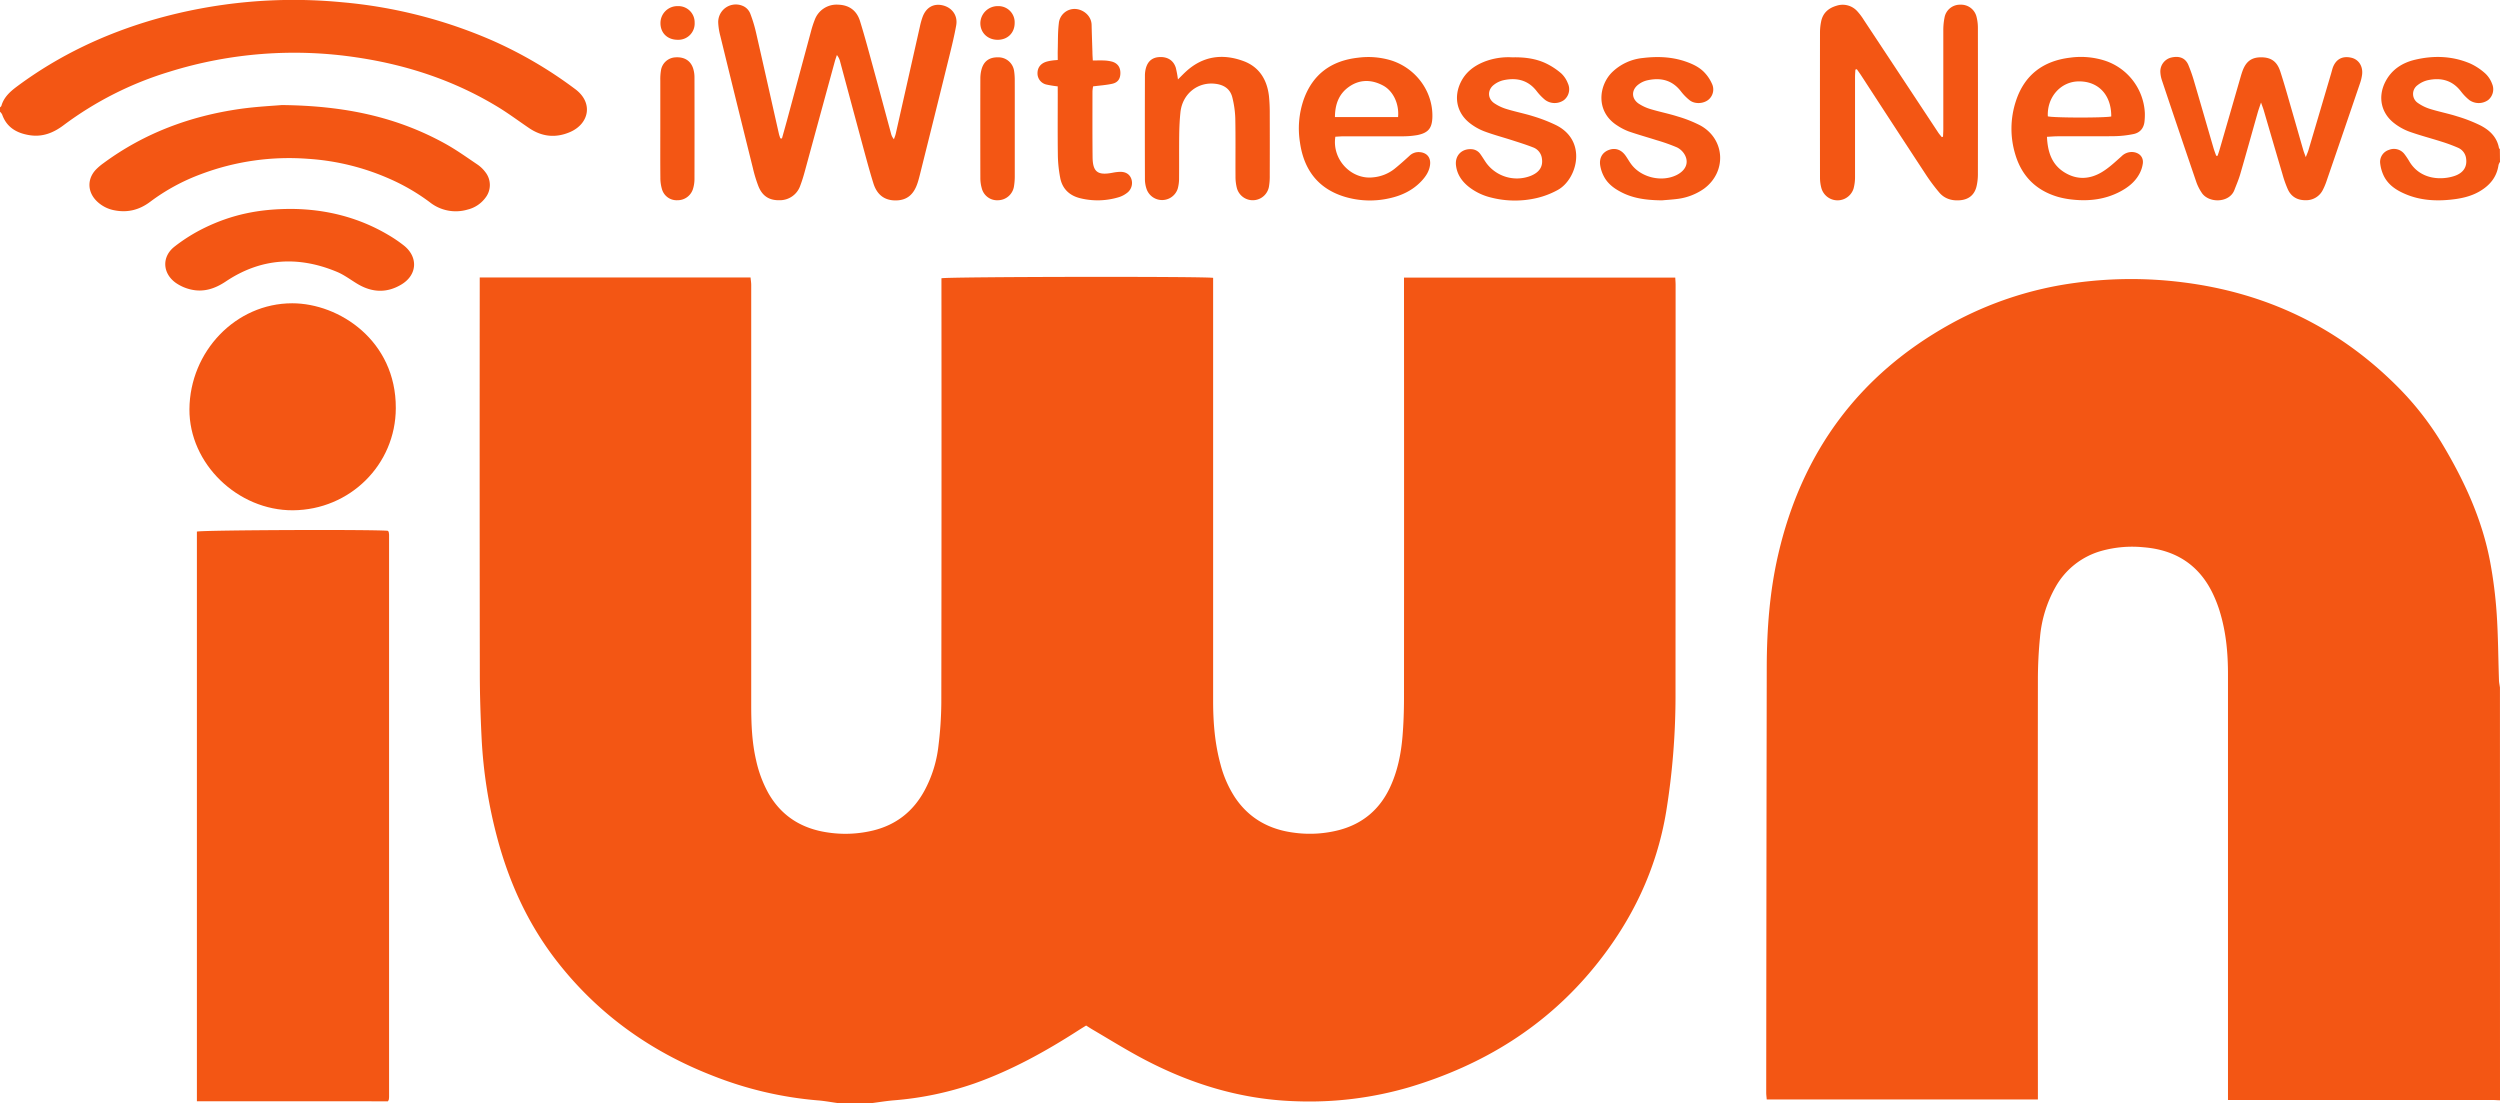 <?xml version="1.0" encoding="UTF-8"?>
<svg xmlns="http://www.w3.org/2000/svg" viewBox="0 0 1400 617.75">
    <defs>
        <style>.foreground{fill:#f35614;}</style>
    </defs>
    <title>iWN Logo - Orange</title>
    <g id="iwitness-news">
        <g>
            <path class="foreground"
                  d="M469.34,617.75c-3.81-.52-7.61-1.25-11.44-1.54a205.55,205.55,0,0,1-59-13.9c-35.16-13.72-64.74-35-87.79-65-15.51-20.21-25.87-42.93-32.48-67.47a268.27,268.27,0,0,1-8.93-56.49c-.6-12.15-1-24.32-1-36.48q-.15-107.9-.05-215.81v-5.69H420.3c.14,1.45.38,2.85.38,4.25,0,7,0,13.91,0,20.86q0,107.12,0,214.22c0,10.43.36,20.84,2.75,31.08a67.87,67.87,0,0,0,6.83,18.33c7.5,13.19,19.09,20.15,33.89,22.16A65.76,65.76,0,0,0,489.25,465c12.79-3.21,22.2-10.72,28.47-22.27a68.93,68.93,0,0,0,7.82-25.11,208.83,208.83,0,0,0,1.6-24q.18-116.33.07-232.66v-5.12c3-.88,146.58-1.13,152.14-.24v5q0,115.94,0,231.87c0,12.07.95,24,4.17,35.72a62.54,62.54,0,0,0,8,18.26c8,12,19.49,18.23,33.67,19.93a65.2,65.2,0,0,0,25-1.63c13-3.52,22.41-11.48,28.16-23.7,4.27-9.08,6.22-18.76,7.05-28.65.59-7,.83-14.15.84-21.23q.08-115.12,0-230.26v-5.46h151.9c.08,1.48.2,2.78.2,4.08q0,114.53-.05,229.05a406.44,406.44,0,0,1-5.22,65.88c-5.38,32.45-19.11,61-39.69,86.42-27.38,33.84-62.76,55.55-104.13,67.94a199,199,0,0,1-63.76,7.87c-31.53-1-60.67-10.25-88.14-25.25-8.56-4.67-16.86-9.81-25.27-14.74-1.26-.74-2.48-1.54-3.85-2.4-1.45.9-2.8,1.72-4.14,2.58-18.47,11.89-37.6,22.49-58.39,29.85a181.24,181.24,0,0,1-45.35,9.47c-4.24.37-8.44,1.07-12.66,1.61Z"/>
            <path class="foreground"
                  d="M1400,616.15c-1.33,0-2.66-.15-4-.15H1247.67v-5.51q0-116.52,0-233c0-12.08-1.12-24-4.77-35.62a71.62,71.62,0,0,0-3.83-9.66c-7.82-16.17-21.11-24.34-38.71-25.74a64.07,64.07,0,0,0-23.44,2,42.65,42.65,0,0,0-25.82,20.24,69.4,69.4,0,0,0-8.69,28.13c-.79,7.83-1.18,15.74-1.19,23.61q-.12,114.51,0,229v6.24H989.37c-.1-1.3-.29-2.58-.29-3.86q.1-119.33.3-238.65c.07-21,1.65-42,6.38-62.5,13.2-57.29,45.08-100.82,96.75-129.38a199,199,0,0,1,70-22.94,230.2,230.2,0,0,1,59.57-.3c46.39,5.76,86.47,24.65,119.72,57.66a167.73,167.73,0,0,1,25.94,33c12.35,20.65,22.35,42.32,26.78,66.14a250.29,250.29,0,0,1,3.61,28.6c.85,12.39.87,24.84,1.29,37.26,0,1.44.36,2.88.55,4.32Z"/>
            <path class="foreground"
                  d="M0,60.16c.27-.29.68-.55.78-.89C2.24,54.2,5.94,51.06,10,48.06,33.07,31,58.54,19,86,11A283.79,283.79,0,0,1,191.57,1.26,269.52,269.52,0,0,1,275.52,22.6a236.6,236.6,0,0,1,46.59,27.3c10.38,7.71,7.76,19.47-2.93,24.07-8,3.43-15.66,2.65-22.87-2.23C290.78,68,285.42,64,279.74,60.47c-24.48-15.08-51.2-24-79.54-28.25a234.76,234.76,0,0,0-105.45,8A191.63,191.63,0,0,0,35.66,70.08c-5.7,4.31-11.82,6.75-19,5.64S3.76,71.43,1.19,64.09A5.82,5.82,0,0,0,0,62.57Z"/>
            <path class="foreground"
                  d="M110.26,616.7v-319c2.94-.88,98.08-1.27,106.89-.46a3.57,3.57,0,0,1,.27.28c.09.1.21.2.23.32a9.56,9.56,0,0,1,.23,1.58q0,157.42,0,314.84a8.5,8.5,0,0,1-.17,1.59,4.18,4.18,0,0,1-.49.88Z"/>
            <path class="foreground"
                  d="M221.65,228.53c-.06,31.7-25.73,57-57.57,57.23-30.89.18-58.2-26.06-58-56.59.24-32.36,25.93-59.33,57.55-59.33C190,169.84,221.81,190.82,221.65,228.53Z"/>
            <path class="foreground"
                  d="M157.8,58.83c35.25.36,64.5,6.68,91.55,21.65,6.29,3.49,12.18,7.72,18.15,11.75a18.57,18.57,0,0,1,4.29,4.15,11.59,11.59,0,0,1-.05,14.5,17.59,17.59,0,0,1-9.87,6.48,23.4,23.4,0,0,1-21.21-4.13,113.83,113.83,0,0,0-22.47-13.08,134,134,0,0,0-45.7-11.21,139.7,139.7,0,0,0-59.85,8.55A112.34,112.34,0,0,0,84.2,112.93c-6,4.55-12.58,6.3-20,4.86a19.1,19.1,0,0,1-10.16-5.29c-5.14-5.16-5.29-12.32-.29-17.57a32.1,32.1,0,0,1,4.27-3.61C80.83,74.51,106.53,65,134.38,61,143.62,59.69,153,59.26,157.8,58.83Z"/>
            <path class="foreground"
                  d="M163,117c18.85.08,37.49,4.48,54.58,14.64a76.2,76.2,0,0,1,8.6,5.86c8,6.36,7.56,16.27-1.16,21.67-8.1,5-16.45,4.78-24.65-.07-3.9-2.31-7.57-5.17-11.72-6.88-21.6-9-42.52-7.79-62.2,5.4-6.11,4.09-12.47,6.18-19.65,4.48a24.27,24.27,0,0,1-8.33-3.68c-7.55-5.37-8-14.71-.66-20.38a94.79,94.79,0,0,1,16.6-10.38C129.76,120.16,145,117,163,117Z"/>
            <path class="foreground"
                  d="M1400,90.65a6.81,6.81,0,0,0-.83,1.75c-1,6.95-5.05,11.61-10.9,14.94-5,2.83-10.48,3.92-16.09,4.49-8.48.85-16.83.31-24.8-3-5.16-2.14-9.83-5.08-12.41-10.24a21.54,21.54,0,0,1-2.11-7.59,7.06,7.06,0,0,1,4.92-7.05,7.4,7.4,0,0,1,8.67,2.29,40.67,40.67,0,0,1,2.88,4.33c6.18,10.15,17.85,10.38,25.09,8,5.07-1.68,7.22-5.16,6.62-9.62a7.54,7.54,0,0,0-4.52-6.2,90.4,90.4,0,0,0-9.36-3.46c-6-1.91-12.05-3.47-17.94-5.58a31.4,31.4,0,0,1-8.36-4.63c-7.51-5.73-9.38-14.85-5.06-23.29,3.49-6.79,9.38-10.59,16.51-12.31,10.49-2.52,21-2.17,31,2.08a33.11,33.11,0,0,1,8.59,5.72,15,15,0,0,1,3.66,5.63,7.75,7.75,0,0,1-2.19,9.1,9.08,9.08,0,0,1-10.5.06,28,28,0,0,1-4.73-4.87c-4.81-6.28-11.2-7.88-18.56-6.29a14.39,14.39,0,0,0-5.69,2.74,6.08,6.08,0,0,0,.1,10,24.64,24.64,0,0,0,7.15,3.45c5,1.54,10.1,2.53,15,4.1a84.27,84.27,0,0,1,12.65,4.91c5.26,2.66,9.47,6.52,10.63,12.75,0,.23.33.41.5.61Z"/>
            <path class="foreground"
                  d="M437.89,77.56c.89-3.2,1.8-6.38,2.67-9.58q6.78-25.14,13.56-50.27a56.23,56.23,0,0,1,2.09-6.48,13,13,0,0,1,13.14-8.61c6,.16,10.38,3.14,12.25,9.17,2.77,8.92,5.17,18,7.64,27,3.29,12,6.49,24,9.74,36a7.62,7.62,0,0,0,1.62,3.18c.34-1,.77-2,1-3q6.79-30.07,13.56-60.17a40.32,40.32,0,0,1,1.52-5.39c2-5.32,6.21-7.65,11.34-6.39s8.41,5.66,7.46,11.12c-1,5.64-2.36,11.23-3.73,16.8q-8.29,33.63-16.7,67.24c-.36,1.43-.74,2.85-1.2,4.24-2.15,6.61-6,9.72-12.06,9.82-6.28.1-10.63-3-12.68-9.56-2.19-7-4.07-14.11-6-21.19Q476.78,58,470.5,34.61a9.25,9.25,0,0,0-1.84-3.8c-.39,1.19-.83,2.36-1.16,3.57q-8.4,30.71-16.77,61.43c-.74,2.7-1.54,5.4-2.53,8a12.1,12.1,0,0,1-11.59,8.32c-5.74.13-9.61-2.22-11.86-7.75a75.11,75.11,0,0,1-3.15-10.33q-9.18-36.91-18.21-73.88a35.53,35.53,0,0,1-1.19-7.49,9.86,9.86,0,0,1,14.67-8.92,7.92,7.92,0,0,1,3.27,3.83,78.09,78.09,0,0,1,3.25,10.7c4.32,18.87,8.53,37.76,12.8,56.65.19.85.52,1.68.79,2.52Z"/>
            <path class="foreground"
                  d="M1088.09,76.56c.06-1.4.16-2.79.16-4.18,0-18.45,0-36.9,0-55.35a35.75,35.75,0,0,1,.68-7.16,8.75,8.75,0,0,1,8.86-7.24,8.91,8.91,0,0,1,9.12,7,24.83,24.83,0,0,1,.71,5.95q.07,41.1,0,82.21a29.5,29.5,0,0,1-.71,6.35c-1.08,4.86-4.29,7.58-9.27,8-4.5.38-8.61-.78-11.59-4.26a102.05,102.05,0,0,1-7.66-10.26q-18.15-27.66-36.15-55.4c-.77-1.18-1.61-2.31-2.42-3.47l-.8.23c-.07,1.39-.2,2.78-.2,4.17,0,18.58,0,37.17,0,55.75a24.79,24.79,0,0,1-.83,6.71,9.4,9.4,0,0,1-18.07-.48,22,22,0,0,1-.72-5.53q-.06-40.92,0-81.82a30.61,30.61,0,0,1,.6-5.56c.91-4.85,4.06-7.65,8.64-9a11,11,0,0,1,11.71,3.16,32.77,32.77,0,0,1,3.6,4.81q20.79,31.43,41.55,62.88c.63,1,1.39,1.8,2.08,2.7Z"/>
            <path class="foreground"
                  d="M1241.85,87.24c.4-1.22.84-2.44,1.19-3.68q5.91-20.39,11.79-40.78c.26-.9.54-1.79.85-2.68,1.92-5.52,5-7.91,10.17-8,5.73-.11,9.23,2.15,11.1,7.89,2.4,7.36,4.46,14.83,6.62,22.27s4.19,14.63,6.31,21.94c.29,1,.7,2,1.36,3.8.68-1.77,1.15-2.77,1.47-3.82q6.38-21.51,12.71-43c.34-1.15.62-2.33,1-3.45,1.79-4.64,5.36-6.52,10.24-5.43,4.15.93,6.67,4.71,6.12,9.43a24.42,24.42,0,0,1-1.2,5q-9.29,27.3-18.68,54.57a34.27,34.27,0,0,1-2,4.82,10.41,10.41,0,0,1-9.67,6c-4.6.06-8.08-1.89-10-6a62.25,62.25,0,0,1-3.07-8.66c-3.53-11.91-7-23.83-10.48-35.75-.33-1.12-.77-2.21-1.51-4.3-.83,2.51-1.41,4.09-1.87,5.7-3.24,11.43-6.41,22.88-9.73,34.3-.88,3.06-2.16,6-3.31,9-2.82,7.41-14.5,7.45-18.32,1.5a26.93,26.93,0,0,1-2.9-5.68q-9.78-28.62-19.38-57.3a17.11,17.11,0,0,1-.87-4.69,8,8,0,0,1,6.05-8c4.63-1.09,8,.23,9.67,4.21a86.48,86.48,0,0,1,3.28,9.45c3.62,12.29,7.16,24.61,10.75,36.92.44,1.49,1,2.94,1.53,4.41Z"/>
            <path class="foreground"
                  d="M1146.3,76.61c.39,8.48,2.67,15.42,9.62,19.81s14.13,4.08,20.92.08c4.09-2.4,7.63-5.8,11.25-9a8.05,8.05,0,0,1,6.53-2.33c3.44.41,5.76,2.8,5.38,6.24a17,17,0,0,1-2.16,6.34c-2.44,4.3-6.25,7.27-10.58,9.55-8.32,4.38-17.24,5.46-26.47,4.49a48.06,48.06,0,0,1-8.26-1.52c-12.42-3.61-20.49-11.76-24.06-24.11a49.44,49.44,0,0,1,.46-29.63c4.81-14.66,15.34-22.44,30.35-24.24a44.13,44.13,0,0,1,19,1.53,32.55,32.55,0,0,1,22.83,29.47,36,36,0,0,1-.15,4.4c-.32,3.93-2.41,6.61-6.23,7.39a58.23,58.23,0,0,1-10.7,1.18c-10.83.15-21.66,0-32.49.07C1150,76.38,1148.43,76.51,1146.3,76.61Zm36-11.38c.11-12.09-7.26-19.86-18.4-19.65-10,.19-17.63,8.88-17.12,19.57C1149.82,66,1178.23,66.06,1182.3,65.23Z"/>
            <path class="foreground"
                  d="M747.8,76.56c-2,12.79,9,24.24,21.27,22.74a22.54,22.54,0,0,0,11.76-4.67c2.91-2.34,5.7-4.84,8.46-7.36a7.26,7.26,0,0,1,5.43-2.09c4.22.19,6.63,2.93,6.11,7.15-.45,3.61-2.39,6.49-4.8,9.06-4.94,5.25-11.19,8.19-18.1,9.68a49.1,49.1,0,0,1-25-.91C738,105.6,730.16,94.91,728,79.88a49.7,49.7,0,0,1,2.07-24.14c5.15-14.39,15.71-21.82,30.55-23.44a44.13,44.13,0,0,1,18.64,1.59c13.79,4.48,23.17,17.37,22.88,31.5-.14,6.32-2.2,9-8.45,10.26a49.07,49.07,0,0,1-9.16.68c-10.83.08-21.66,0-32.49,0C750.59,76.38,749.16,76.5,747.8,76.56Zm35.12-11c.69-7.39-2.71-14.65-8.47-17.7-6.51-3.45-13.18-3.49-19.25.91-5.53,4-7.6,9.83-7.63,16.79Z"/>
            <path class="foreground"
                  d="M659.65,44.48c1.76-1.74,3.13-3.17,4.59-4.5,9.47-8.64,20.45-10.06,32.07-5.79,8.84,3.25,13.25,10.42,14.31,19.62a92.77,92.77,0,0,1,.44,10q.06,17.24,0,34.47a33.92,33.92,0,0,1-.47,6.37,9.21,9.21,0,0,1-17.93.7,25.41,25.41,0,0,1-.78-6.33c-.07-11,.1-21.91-.12-32.86a55.24,55.24,0,0,0-1.61-11.43c-1.09-4.65-4.37-7.07-9.11-7.75-10.12-1.46-18.94,5.48-20,16-.44,4.24-.63,8.52-.68,12.79-.11,8,0,16-.08,24a21.3,21.3,0,0,1-.76,5.91,9.2,9.2,0,0,1-17.36.38,17.08,17.08,0,0,1-1-5.48q-.09-29.06,0-58.11a16.37,16.37,0,0,1,.46-4c1.09-4.27,3.78-6.41,8-6.52,4.39-.12,7.58,2,8.83,6A58,58,0,0,1,659.65,44.48Z"/>
            <path class="foreground"
                  d="M930.73,112.2c-9.43-.1-16.89-1.25-23.73-5.07-3.69-2-6.93-4.64-8.88-8.44a20.07,20.07,0,0,1-2-6c-.65-4.21,1.22-7.35,4.76-8.69s6.93-.34,9.42,3.15c1.16,1.63,2.11,3.41,3.33,5,5.54,7.26,16.74,9.91,25,6,5.25-2.51,7.29-6.81,4.92-11.32a10.23,10.23,0,0,0-4.46-4.3,102,102,0,0,0-11.3-4c-5.2-1.66-10.48-3.12-15.64-4.91a32.12,32.12,0,0,1-6.39-3.27c-12.45-7.82-10.48-22.61-2.88-30A28.74,28.74,0,0,1,920,32.48c8.27-1,16.54-.7,24.52,2.18,3.81,1.37,7.44,3.15,10.18,6.16a22.15,22.15,0,0,1,3.93,5.94,7.43,7.43,0,0,1-1.93,9.1c-2.78,2.26-7.57,2.55-10.47.3a28.69,28.69,0,0,1-5-5.12c-5-6.41-11.56-7.72-19-6a12.91,12.91,0,0,0-4.65,2.23c-4.06,3-4.11,7.84,0,10.71a25,25,0,0,0,6.85,3.16c5,1.51,10.11,2.51,15.06,4.08a71.69,71.69,0,0,1,12.63,5c14,7.64,15,26,2.08,35.48a32.92,32.92,0,0,1-14.41,5.64C936.22,111.82,932.61,112,930.73,112.2Z"/>
            <path class="foreground"
                  d="M846.87,32.11c6.75-.15,13,.63,18.77,3.33a39,39,0,0,1,8.64,5.65A15,15,0,0,1,878,46.67a7.75,7.75,0,0,1-2.23,9.41,9,9,0,0,1-10.5-.13,29.47,29.47,0,0,1-4.71-4.89c-4.85-6.28-11.29-7.72-18.62-6.14a13.74,13.74,0,0,0-5.35,2.56c-3.63,2.78-3.65,7.58.07,10.24a25.3,25.3,0,0,0,7.18,3.39c5,1.53,10.11,2.52,15.06,4.09A86.82,86.82,0,0,1,871.22,70c17.83,8.72,12.13,30.26,1.18,36.35a46.45,46.45,0,0,1-11.49,4.47,53.75,53.75,0,0,1-25.8-.17,32.56,32.56,0,0,1-12.56-6c-3.9-3.11-6.62-7-7.2-12.08-.64-5.63,3.41-9.52,9-9a6.39,6.39,0,0,1,4.68,2.77c1.17,1.62,2.18,3.35,3.34,5a21.28,21.28,0,0,0,25,7.07c4.78-2,6.76-5.19,6.11-9.58a7.62,7.62,0,0,0-5-6.31c-3.84-1.51-7.79-2.73-11.72-4-5.21-1.68-10.52-3.07-15.63-5a31.3,31.3,0,0,1-8-4.54c-7.33-5.68-9.19-14.64-5.07-23,2.75-5.57,7.34-9.07,13-11.36A37.15,37.15,0,0,1,846.87,32.11Z"/>
            <path class="foreground"
                  d="M592.33,48.37a57.4,57.4,0,0,1-6.23-1A6.38,6.38,0,0,1,581,41c0-3.1,1.73-5.44,5-6.45a20.68,20.68,0,0,1,3.13-.64c.9-.15,1.81-.19,3.21-.32,0-1.94-.05-3.77,0-5.61.15-4.93,0-9.89.59-14.78a8.85,8.85,0,0,1,9.24-8.18c4.35.21,9,3.68,9.13,8.93.12,5.07.3,10.14.46,15.21,0,1.43.12,2.85.21,4.71,2.25,0,4.23-.09,6.19,0a20.22,20.22,0,0,1,4.72.68c3.17,1,4.65,3.31,4.53,6.69-.11,3-1.46,5-4.64,5.69-3.36.73-6.83.95-10.63,1.44a20.31,20.31,0,0,0-.36,2.78c0,12.29-.07,24.58.07,36.86.08,8.28,2.85,10.33,11.11,8.74a27.67,27.67,0,0,1,4-.51c3.22-.14,5.45,1.16,6.47,3.65a6.94,6.94,0,0,1-1.77,7.71,14.45,14.45,0,0,1-4.82,2.73,40.73,40.73,0,0,1-22.14.62c-5.93-1.52-9.86-5.32-11-11.45a73.42,73.42,0,0,1-1.29-11.91c-.17-11.62-.07-23.24-.07-34.86C592.33,51.36,592.33,49.92,592.33,48.37Z"/>
            <path class="foreground"
                  d="M369.77,71.85c0-9,0-17.91,0-26.86a29.69,29.69,0,0,1,.37-5.58,8.6,8.6,0,0,1,7.93-7.28c5-.39,8.6,1.73,10.06,6.11a16.56,16.56,0,0,1,.78,5.1q.07,28.46,0,56.91a18.61,18.61,0,0,1-.95,5.88,9,9,0,0,1-8.62,6,8.54,8.54,0,0,1-8.58-6,22.07,22.07,0,0,1-.95-6.68C369.72,90.28,369.77,81.06,369.77,71.85Z"/>
            <path class="foreground"
                  d="M568.27,72.2c0,8.68,0,17.36,0,26.05a34.83,34.83,0,0,1-.49,6.38,9.16,9.16,0,0,1-8.71,7.5,8.87,8.87,0,0,1-9.28-6.71A20.53,20.53,0,0,1,549,99.9q-.07-28.05,0-56.11a19.44,19.44,0,0,1,.61-4.74C550.85,34.27,554,32,559,32.1a8.89,8.89,0,0,1,8.9,7.66,34.65,34.65,0,0,1,.36,5.58C568.29,54.29,568.27,63.24,568.27,72.2Z"/>
            <path class="foreground"
                  d="M389,12.69a9.11,9.11,0,0,1-9.49,9.59c-5.73,0-9.66-3.77-9.65-9.36a9.48,9.48,0,0,1,9.71-9.49A9.09,9.09,0,0,1,389,12.69Z"/>
            <path class="foreground"
                  d="M568.21,12.84c0,5.62-4,9.5-9.61,9.45s-9.7-4.07-9.6-9.52a9.72,9.72,0,0,1,10-9.34A9.05,9.05,0,0,1,568.21,12.84Z"/>
        </g>
    </g>
</svg>